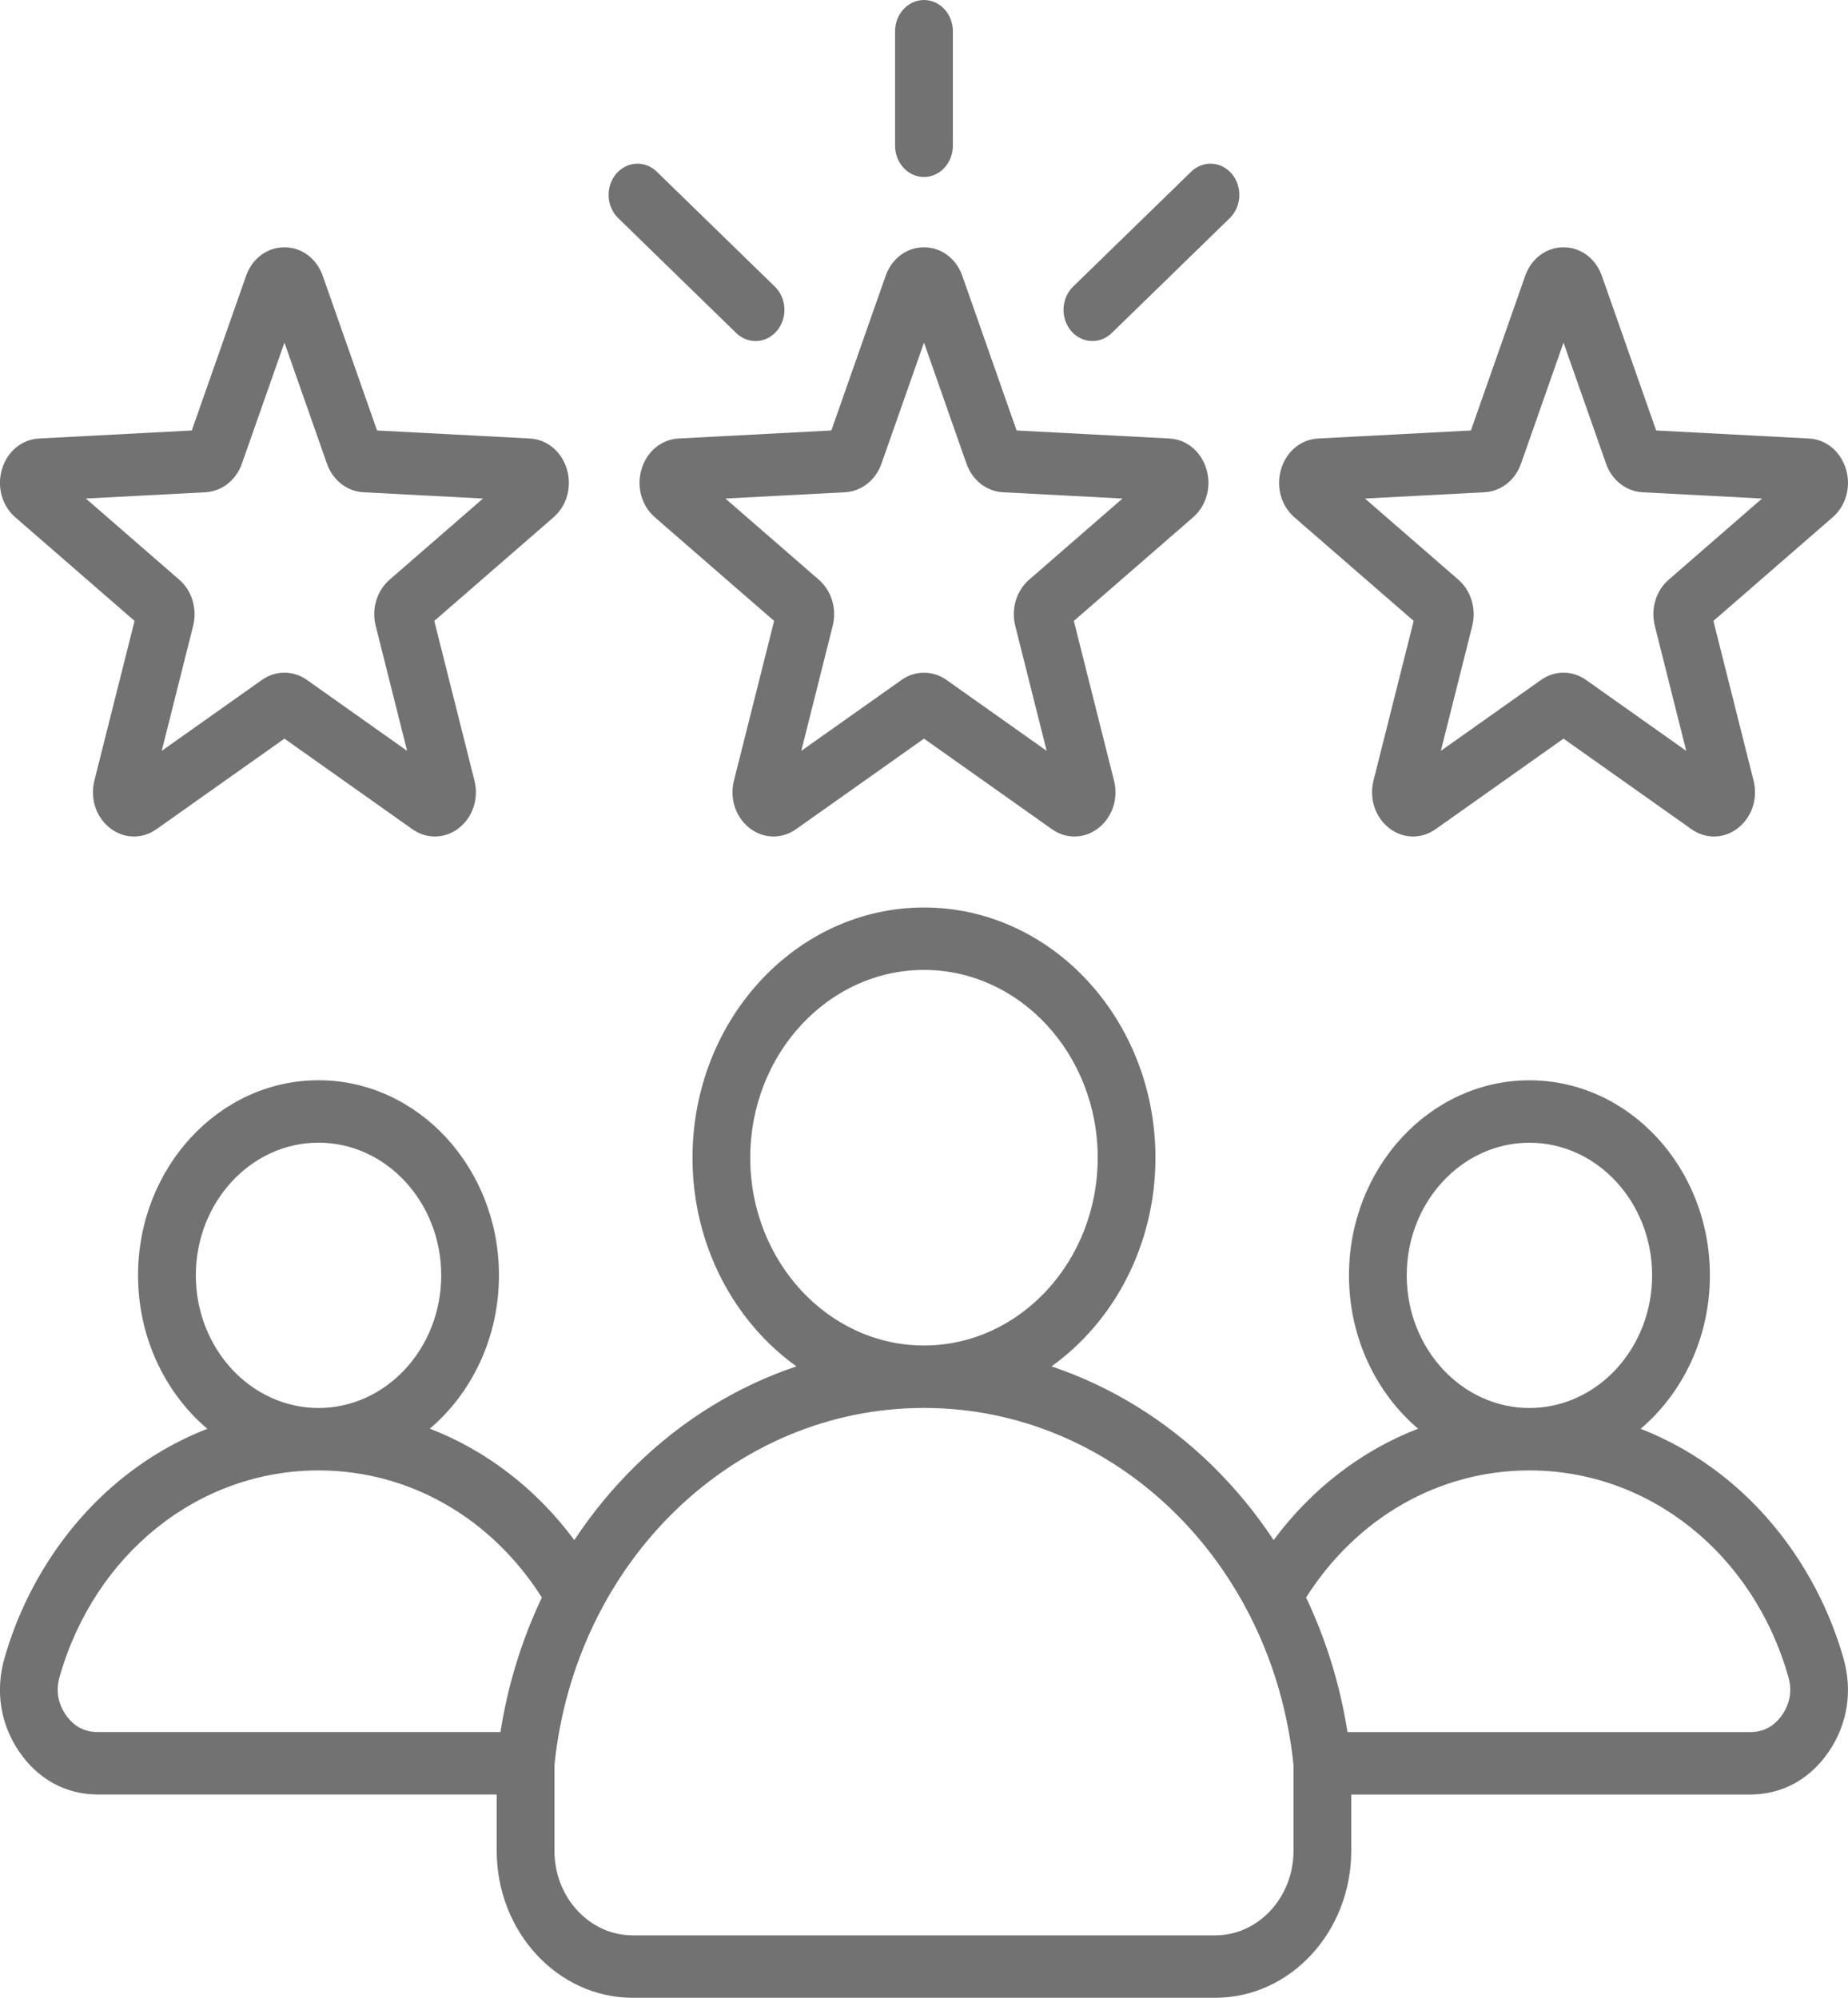 <svg width="37" height="40" viewBox="0 0 37 40" fill="none" xmlns="http://www.w3.org/2000/svg">
<g id="Frame" clip-path="url(#clip0_11387_7754)">
<g id="Group">
<path id="Vector" d="M12.845 9.392C12.739 9.746 12.844 10.125 13.112 10.358L15.499 12.432L14.695 15.628C14.605 15.986 14.727 16.36 15.005 16.578C15.284 16.797 15.649 16.806 15.937 16.603L18.5 14.789L21.062 16.603C21.196 16.698 21.352 16.749 21.512 16.749C21.686 16.749 21.854 16.689 21.994 16.578C22.273 16.36 22.394 15.986 22.304 15.628L21.5 12.432L23.887 10.358C24.156 10.125 24.26 9.746 24.154 9.392C24.048 9.038 23.757 8.798 23.413 8.78L20.354 8.619L19.267 5.523C19.145 5.176 18.844 4.951 18.5 4.951C18.155 4.951 17.854 5.176 17.732 5.523L16.645 8.619L13.586 8.78C13.242 8.798 12.951 9.038 12.845 9.392ZM16.921 9.856C17.08 9.847 17.234 9.789 17.363 9.687C17.492 9.586 17.591 9.446 17.648 9.285L18.5 6.86L19.351 9.285C19.408 9.446 19.507 9.586 19.636 9.688C19.765 9.789 19.919 9.847 20.078 9.856L22.474 9.982L20.605 11.607C20.48 11.715 20.387 11.86 20.338 12.024C20.289 12.188 20.285 12.365 20.327 12.531L20.956 15.034L18.949 13.613C18.815 13.519 18.659 13.469 18.499 13.469C18.34 13.469 18.183 13.519 18.05 13.614L16.043 15.034L16.672 12.531C16.714 12.365 16.71 12.189 16.661 12.024C16.611 11.86 16.519 11.715 16.394 11.607L14.524 9.982L16.921 9.856ZM17.921 2.919V0.625C17.921 0.459 17.982 0.3 18.091 0.183C18.199 0.066 18.346 0 18.5 0C18.653 0 18.8 0.066 18.908 0.183C19.017 0.3 19.078 0.459 19.078 0.625V2.919C19.078 3.084 19.017 3.243 18.908 3.361C18.8 3.478 18.653 3.544 18.5 3.544C18.346 3.544 18.199 3.478 18.091 3.361C17.982 3.243 17.921 3.084 17.921 2.919ZM21.442 6.622C21.34 6.498 21.286 6.336 21.294 6.171C21.302 6.005 21.371 5.85 21.485 5.739L23.849 3.438C23.905 3.383 23.971 3.34 24.043 3.313C24.114 3.285 24.19 3.273 24.266 3.278C24.342 3.282 24.416 3.302 24.485 3.338C24.553 3.373 24.615 3.423 24.666 3.484C24.716 3.545 24.756 3.616 24.781 3.693C24.806 3.771 24.817 3.853 24.813 3.935C24.809 4.017 24.79 4.097 24.758 4.171C24.725 4.245 24.679 4.311 24.623 4.366L22.259 6.668C22.152 6.771 22.015 6.829 21.872 6.828C21.791 6.828 21.711 6.81 21.637 6.774C21.562 6.739 21.496 6.687 21.442 6.622ZM12.333 3.484C12.384 3.423 12.446 3.373 12.514 3.338C12.583 3.302 12.657 3.282 12.733 3.278C12.809 3.273 12.884 3.285 12.956 3.313C13.028 3.34 13.094 3.383 13.15 3.438L15.514 5.739C15.628 5.85 15.697 6.005 15.705 6.171C15.713 6.336 15.659 6.498 15.557 6.622C15.454 6.745 15.311 6.819 15.158 6.828C15.004 6.836 14.854 6.779 14.74 6.668L12.376 4.366C12.262 4.255 12.194 4.1 12.186 3.935C12.178 3.769 12.231 3.607 12.333 3.484ZM25.916 10.358L28.304 12.432L27.5 15.628C27.41 15.986 27.532 16.36 27.81 16.578C28.088 16.797 28.454 16.806 28.742 16.603L31.304 14.789L33.867 16.603C34.001 16.698 34.157 16.749 34.317 16.749C34.49 16.749 34.659 16.689 34.799 16.578C35.077 16.36 35.199 15.987 35.109 15.628L34.305 12.432L36.692 10.358C36.961 10.125 37.065 9.746 36.959 9.392C36.852 9.038 36.562 8.798 36.218 8.78L33.159 8.619L32.072 5.523C31.95 5.176 31.648 4.951 31.304 4.951C30.96 4.951 30.659 5.176 30.537 5.523L29.45 8.619L26.391 8.78C26.047 8.798 25.756 9.038 25.65 9.392C25.544 9.746 25.648 10.125 25.916 10.358ZM29.725 9.856C29.885 9.847 30.039 9.789 30.168 9.687C30.297 9.586 30.396 9.446 30.453 9.284L31.304 6.86L32.156 9.284C32.212 9.446 32.312 9.586 32.441 9.687C32.57 9.789 32.724 9.847 32.883 9.856L35.279 9.982L33.41 11.607C33.285 11.715 33.192 11.86 33.143 12.024C33.094 12.188 33.09 12.365 33.132 12.531L33.761 15.034L31.754 13.613C31.62 13.519 31.464 13.468 31.304 13.468C31.145 13.468 30.988 13.519 30.855 13.613L28.848 15.034L29.477 12.531C29.519 12.365 29.515 12.189 29.465 12.024C29.416 11.86 29.324 11.715 29.199 11.607L27.329 9.982L29.725 9.856ZM0.307 10.358L2.694 12.432L1.89 15.628C1.8 15.986 1.922 16.36 2.2 16.578C2.479 16.797 2.844 16.806 3.132 16.603L5.695 14.789L8.257 16.603C8.391 16.698 8.547 16.749 8.707 16.749C8.881 16.749 9.049 16.689 9.189 16.578C9.468 16.36 9.589 15.987 9.499 15.628L8.695 12.432L11.082 10.358C11.351 10.126 11.455 9.746 11.349 9.392C11.242 9.038 10.952 8.798 10.608 8.78L7.549 8.619L6.462 5.523C6.34 5.176 6.039 4.951 5.695 4.951C5.351 4.951 5.049 5.176 4.927 5.523L3.84 8.619L0.781 8.78C0.437 8.798 0.147 9.038 0.04 9.392C-0.066 9.746 0.038 10.125 0.307 10.358ZM4.116 9.856C4.275 9.847 4.429 9.789 4.558 9.687C4.687 9.586 4.786 9.446 4.843 9.284L5.695 6.86L6.546 9.284C6.603 9.446 6.702 9.586 6.831 9.687C6.96 9.789 7.114 9.847 7.273 9.856L9.67 9.982L7.8 11.607C7.675 11.715 7.583 11.86 7.533 12.024C7.484 12.188 7.48 12.365 7.522 12.531L8.151 15.034L6.144 13.613C6.01 13.519 5.854 13.468 5.694 13.468C5.535 13.468 5.378 13.519 5.245 13.613L3.238 15.034L3.867 12.531C3.909 12.365 3.905 12.189 3.856 12.024C3.806 11.86 3.714 11.715 3.589 11.607L1.719 9.982L4.116 9.856ZM36.908 33.198C36.502 31.778 35.669 30.503 34.562 29.607C34.04 29.184 33.462 28.847 32.848 28.608C33.691 27.892 34.235 26.782 34.235 25.535C34.235 23.382 32.614 21.63 30.622 21.63C28.63 21.63 27.009 23.382 27.009 25.535C27.009 26.78 27.551 27.89 28.393 28.606C27.265 29.041 26.265 29.806 25.5 30.836C25.14 30.291 24.726 29.789 24.266 29.339C23.341 28.434 22.244 27.758 21.053 27.358C22.306 26.46 23.134 24.923 23.134 23.18C23.134 20.417 21.055 18.17 18.5 18.17C15.944 18.17 13.865 20.417 13.865 23.18C13.865 24.923 14.693 26.46 15.946 27.358C14.755 27.758 13.658 28.434 12.733 29.339C12.273 29.789 11.859 30.291 11.499 30.836C10.734 29.806 9.734 29.041 8.606 28.605C9.448 27.89 9.99 26.78 9.99 25.535C9.99 23.381 8.369 21.629 6.377 21.629C4.385 21.629 2.764 23.381 2.764 25.535C2.764 26.781 3.308 27.892 4.151 28.608C3.537 28.847 2.959 29.183 2.436 29.607C1.33 30.502 0.497 31.777 0.09 33.198C-0.098 33.853 0.007 34.519 0.384 35.072C0.761 35.625 1.318 35.929 1.953 35.929H9.945V37.057C9.945 38.68 11.166 40 12.667 40H24.332C25.833 40 27.054 38.68 27.054 37.057V35.93H35.046C35.681 35.93 36.239 35.625 36.615 35.072C36.992 34.52 37.096 33.854 36.908 33.198ZM30.622 22.88C31.976 22.88 33.078 24.071 33.078 25.535C33.078 27 31.976 28.191 30.622 28.191C29.267 28.191 28.165 27 28.165 25.535C28.165 24.071 29.267 22.88 30.622 22.88ZM15.021 23.18C15.021 21.106 16.582 19.42 18.5 19.42C20.417 19.42 21.978 21.106 21.978 23.18C21.978 25.252 20.418 26.939 18.501 26.94H18.498C16.581 26.939 15.021 25.252 15.021 23.18ZM6.377 22.879C7.732 22.879 8.834 24.071 8.834 25.535C8.834 26.999 7.732 28.191 6.377 28.191C5.023 28.191 3.921 26.999 3.921 25.535C3.921 24.071 5.023 22.879 6.377 22.879ZM10.02 34.679H1.953C1.687 34.679 1.472 34.562 1.314 34.33C1.156 34.099 1.116 33.842 1.195 33.567C1.902 31.099 3.985 29.441 6.377 29.441C8.187 29.441 9.835 30.386 10.849 31.986C10.447 32.832 10.167 33.741 10.02 34.679ZM25.898 37.057C25.898 37.991 25.195 38.75 24.332 38.75H12.667C11.804 38.75 11.101 37.991 11.101 37.057V35.338C11.52 31.261 14.694 28.191 18.498 28.19L18.5 28.19L18.501 28.19C22.305 28.191 25.479 31.261 25.898 35.338V37.057ZM35.685 34.331C35.527 34.562 35.312 34.68 35.046 34.68H26.979C26.832 33.741 26.552 32.833 26.15 31.986C27.164 30.386 28.812 29.441 30.622 29.441C33.014 29.441 35.097 31.099 35.804 33.568C35.883 33.842 35.843 34.099 35.685 34.331Z" fill="#727272"/>
</g>
</g>
<defs>
<clipPath id="clip0_11387_7754">
<rect width="37" height="40" fill="white"/>
</clipPath>
</defs>
</svg>
